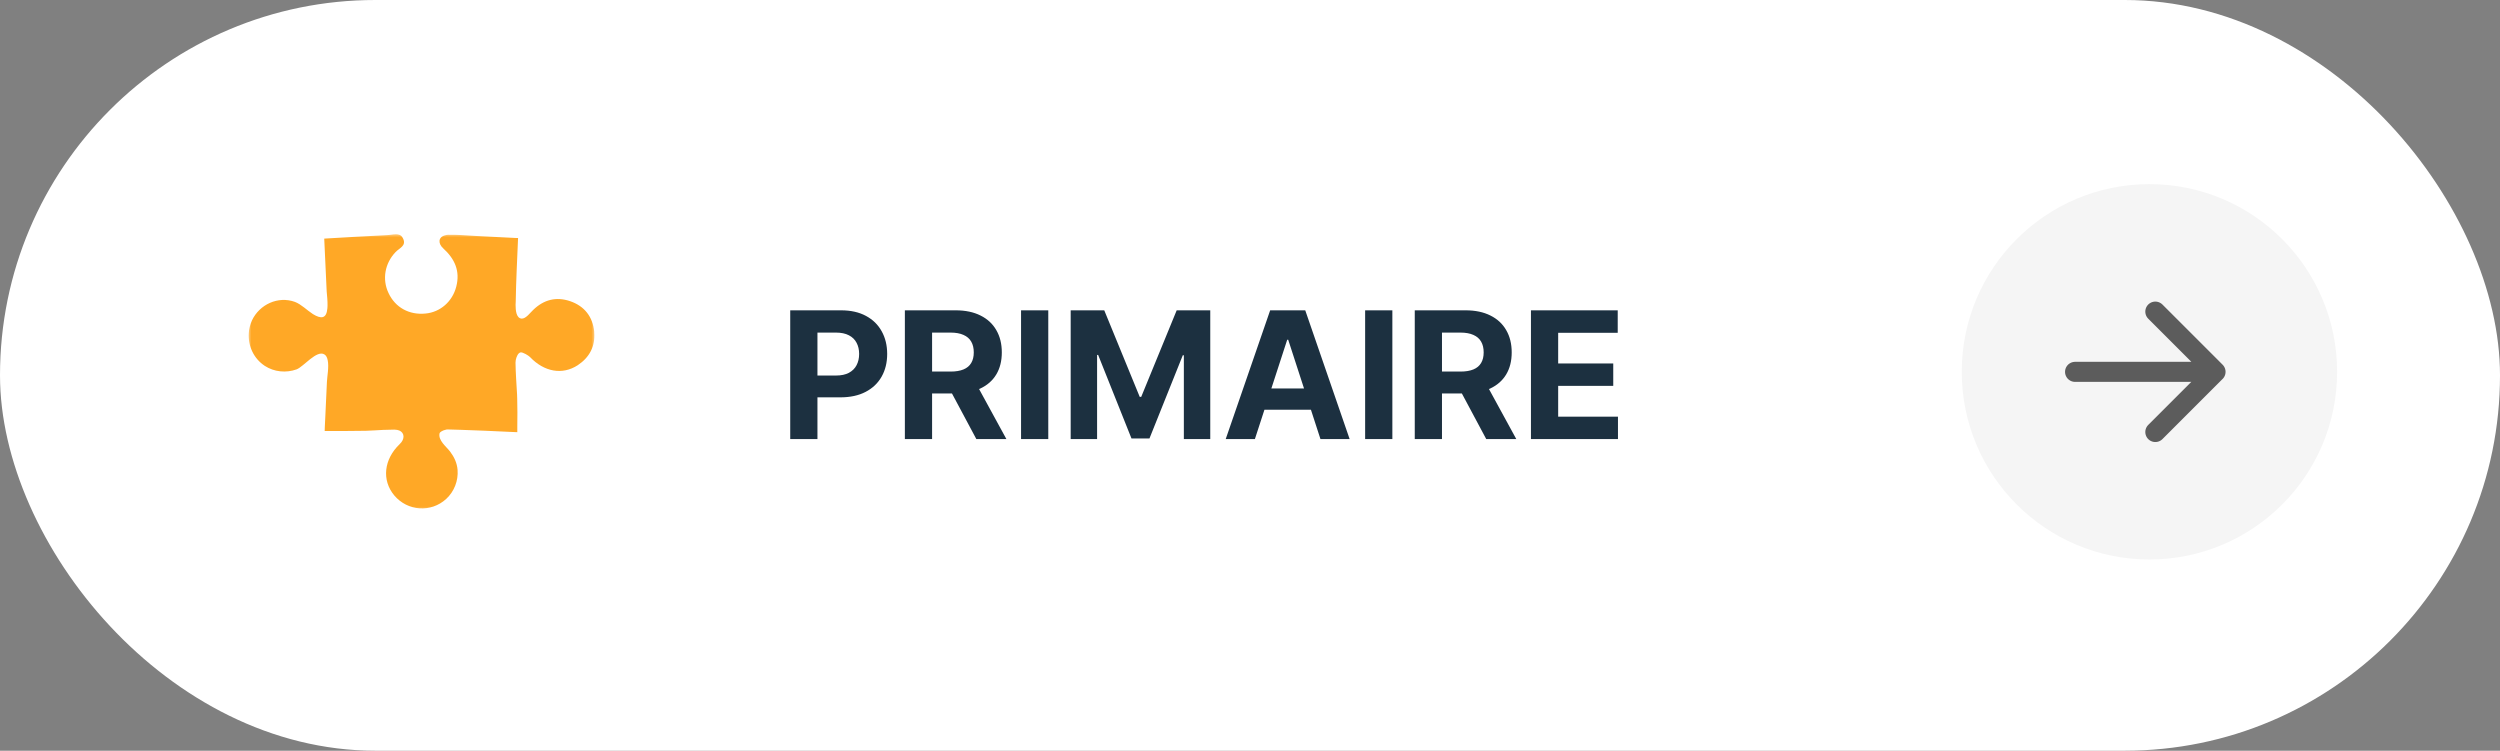 <svg xmlns="http://www.w3.org/2000/svg" width="353" height="106" viewBox="0 0 353 106" fill="none"><rect x="0" y="0" width="353" height="106" fill="#808080" stroke="none"/><rect width="353" height="106" rx="53" fill="white"></rect><mask id="mask0_1983_448" style="mask-type:luminance" maskUnits="userSpaceOnUse" x="35" y="33" width="50" height="40"><path d="M35 33H84.121V72.409H35V33Z" fill="white"></path></mask><g mask="url(#mask0_1983_448)"><path d="M83.902 46.823V46.937C84.061 48.9 83.236 50.465 81.58 51.566C79.395 52.987 76.83 52.505 74.84 50.418C74.635 50.209 73.82 49.701 73.5 49.758C73.14 49.836 72.918 50.384 72.824 50.839C72.804 50.987 72.79 51.118 72.79 51.212C72.81 52.707 72.928 54.195 73.009 55.686C73.009 55.892 73.029 56.084 73.029 56.289C73.073 57.572 73.056 58.874 73.043 60.214V61.025C72.686 61.008 72.288 60.988 71.891 60.975C69.592 60.867 67.29 60.759 64.987 60.689C64.401 60.675 63.802 60.655 63.216 60.638C63.139 60.638 63.028 60.638 62.934 60.679C62.556 60.753 62.122 60.982 62.065 61.19C61.843 62.19 63.031 63.075 63.546 63.752C64.132 64.523 64.532 65.371 64.61 66.354C64.728 67.879 64.129 69.411 63.001 70.451C60.853 72.417 57.554 72.181 55.679 69.963C53.861 67.798 54.211 64.836 56.43 62.715C57.201 61.998 57.127 61.109 56.386 60.79C56.201 60.716 55.955 60.662 55.672 60.662C55.144 60.662 54.615 60.685 54.087 60.702C53.276 60.743 52.484 60.803 51.673 60.827C49.768 60.867 47.862 60.854 45.846 60.86C45.846 60.689 45.863 60.483 45.863 60.295C45.88 59.844 45.917 59.332 45.934 58.841C46.004 57.201 46.095 55.538 46.163 53.895C46.183 53.236 46.479 51.785 46.267 50.842C46.193 50.482 46.058 50.199 45.812 50.048C44.735 49.354 42.857 51.791 41.877 52.155C40.389 52.687 38.709 52.522 37.386 51.66C35.818 50.627 35.003 48.836 35.128 47.025C35.165 46.439 35.316 45.833 35.575 45.247C36.642 42.985 39.261 41.767 41.642 42.628C42.567 42.985 43.325 43.793 44.193 44.355C45.328 45.049 46.102 45.032 46.226 43.537C46.247 43.406 46.247 43.292 46.247 43.16C46.26 42.484 46.186 41.804 46.126 41.124C46.008 38.673 45.886 36.239 45.782 33.691C48.65 33.533 51.364 33.354 54.063 33.233C54.289 33.209 54.514 33.209 54.74 33.193C55.252 33.172 55.834 32.98 56.309 33.132C56.554 33.186 56.76 33.354 56.911 33.677C57.426 34.714 56.369 35.037 55.861 35.586C54.336 37.175 53.932 39.441 54.861 41.38C55.81 43.416 57.776 44.504 60.092 44.271C62.166 44.076 63.879 42.581 64.421 40.484C64.997 38.276 64.219 36.562 62.59 35.074C61.836 34.404 61.846 33.479 62.853 33.223C63.021 33.166 63.209 33.149 63.341 33.149C63.869 33.149 64.394 33.145 64.926 33.179C65.717 33.216 66.529 33.27 67.32 33.324C69.168 33.411 71.019 33.523 72.962 33.61H73.15C73.096 35.158 73.029 36.667 72.955 38.155C72.888 39.649 72.851 41.12 72.82 42.608C72.82 42.723 72.8 42.854 72.8 43.026C72.8 43.8 72.884 44.931 73.655 44.988C74.258 45.022 74.897 44.113 75.291 43.756C76.796 42.298 78.55 41.858 80.516 42.531C82.532 43.224 83.69 44.729 83.902 46.823Z" fill="#FFA826"></path></g><circle cx="303.5" cy="52.5" r="26.5" fill="#F5F5F5"></circle><path d="M312.833 52.506H293M304.333 44L312.833 52.5L304.333 61" stroke="#5C5C5C" stroke-width="2.833" stroke-linecap="round" stroke-linejoin="round"></path><path d="M111.58 62V43.818H118.754C120.133 43.818 121.307 44.082 122.278 44.608C123.249 45.129 123.989 45.854 124.498 46.783C125.012 47.707 125.27 48.772 125.27 49.979C125.27 51.187 125.009 52.252 124.489 53.175C123.968 54.099 123.213 54.818 122.225 55.333C121.242 55.848 120.053 56.105 118.656 56.105H114.084V53.025H118.034C118.774 53.025 119.384 52.897 119.863 52.643C120.349 52.382 120.71 52.024 120.946 51.569C121.189 51.107 121.31 50.577 121.31 49.979C121.31 49.376 121.189 48.849 120.946 48.399C120.71 47.943 120.349 47.591 119.863 47.343C119.378 47.088 118.762 46.961 118.017 46.961H115.424V62H111.58ZM127.767 62V43.818H134.94C136.313 43.818 137.485 44.064 138.456 44.555C139.432 45.04 140.175 45.73 140.684 46.624C141.199 47.511 141.456 48.556 141.456 49.758C141.456 50.965 141.196 52.004 140.675 52.874C140.154 53.738 139.4 54.401 138.411 54.862C137.429 55.324 136.239 55.555 134.842 55.555H130.04V52.465H134.221C134.955 52.465 135.564 52.365 136.05 52.163C136.535 51.962 136.896 51.66 137.133 51.258C137.376 50.855 137.497 50.355 137.497 49.758C137.497 49.154 137.376 48.645 137.133 48.23C136.896 47.816 136.532 47.502 136.041 47.289C135.556 47.07 134.943 46.961 134.203 46.961H131.611V62H127.767ZM137.586 53.726L142.104 62H137.861L133.44 53.726H137.586ZM148.017 43.818V62H144.173V43.818H148.017ZM151.18 43.818H155.921L160.928 56.034H161.141L166.148 43.818H170.889V62H167.16V50.166H167.009L162.304 61.911H159.765L155.059 50.121H154.909V62H151.18V43.818ZM177.19 62H173.07L179.347 43.818H184.301L190.569 62H186.449L181.895 47.973H181.753L177.19 62ZM176.932 54.853H186.662V57.854H176.932V54.853ZM196.601 43.818V62H192.757V43.818H196.601ZM199.764 62V43.818H206.937C208.31 43.818 209.482 44.064 210.453 44.555C211.429 45.04 212.172 45.73 212.681 46.624C213.196 47.511 213.453 48.556 213.453 49.758C213.453 50.965 213.193 52.004 212.672 52.874C212.151 53.738 211.397 54.401 210.408 54.862C209.426 55.324 208.236 55.555 206.839 55.555H202.037V52.465H206.218C206.952 52.465 207.562 52.365 208.047 52.163C208.532 51.962 208.893 51.66 209.13 51.258C209.373 50.855 209.494 50.355 209.494 49.758C209.494 49.154 209.373 48.645 209.13 48.23C208.893 47.816 208.529 47.502 208.038 47.289C207.553 47.07 206.94 46.961 206.2 46.961H203.608V62H199.764ZM209.583 53.726L214.102 62H209.858L205.437 53.726H209.583ZM216.17 62V43.818H228.422V46.988H220.014V51.32H227.791V54.489H220.014V58.831H228.457V62H216.17Z" fill="#1C3040"></path></svg>